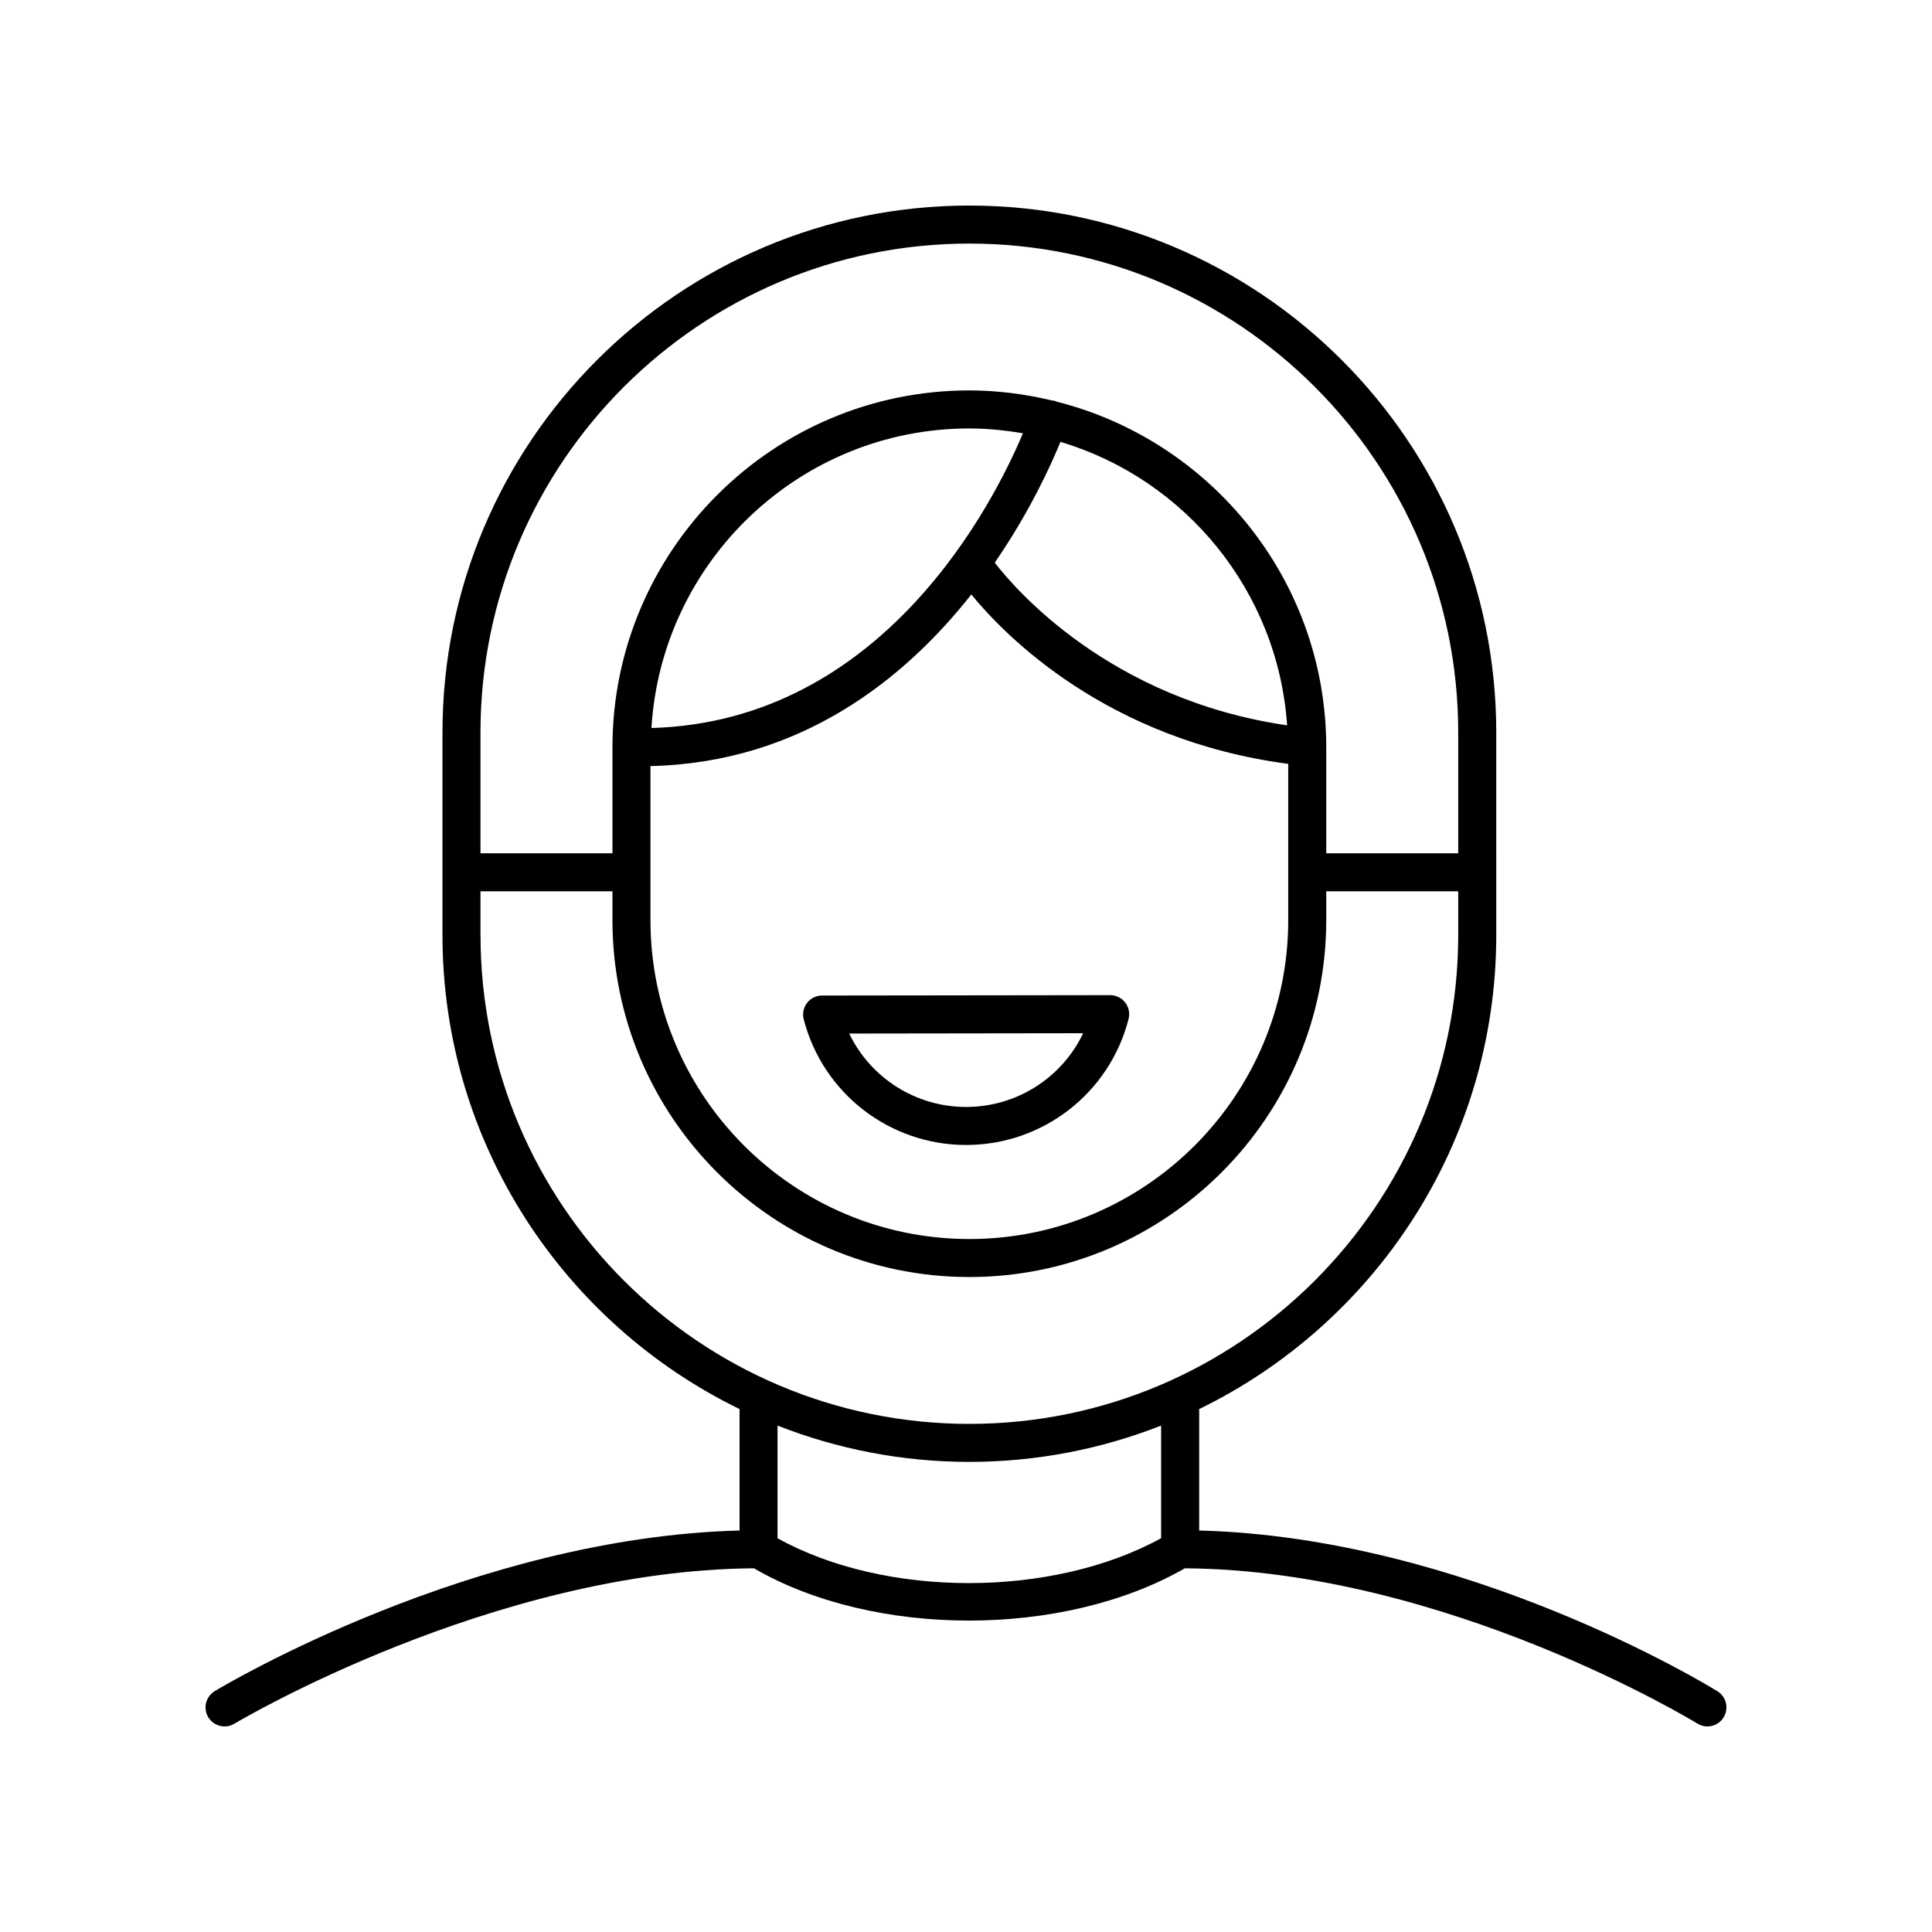 <?xml version="1.0" encoding="UTF-8"?>
<!-- The Best Svg Icon site in the world: iconSvg.co, Visit us! https://iconsvg.co -->
<svg fill="#000000" width="800px" height="800px" version="1.1" viewBox="144 144 512 512" xmlns="http://www.w3.org/2000/svg">
 <g>
  <path d="m200.91 592.17c-2.387 1.438-3.152 4.531-1.719 6.914 0.949 1.574 2.613 2.441 4.324 2.441 0.887 0 1.781-0.23 2.594-0.723 0.68-0.41 68.406-40.703 137.69-41.184 15.867 9.211 36.379 13.855 56.973 13.855s41.195-4.648 57.219-13.855c69.148 0.477 135.18 40.742 135.85 41.152 0.82 0.512 1.734 0.754 2.641 0.754 1.688 0 3.336-0.848 4.289-2.391 1.461-2.367 0.727-5.473-1.633-6.934-2.754-1.699-66.781-40.777-137.34-42.594v-32.188c46.562-22.664 78.73-70.453 78.73-125.62l-0.004-53.691c0-76.992-62.637-139.63-139.63-139.63-76.992 0-139.63 62.637-139.63 139.63v53.691c0 55.168 32.168 102.96 78.73 125.62v32.188c-70.602 1.812-136.27 40.863-139.09 42.562zm199.98-383.62c71.438 0 129.55 58.113 129.55 129.55v32.023h-34.973v-28.078c0-44.219-30.547-81.344-71.617-91.645-0.105-0.043-0.18-0.129-0.293-0.168-0.219-0.07-0.438-0.039-0.66-0.078-7.078-1.695-14.422-2.691-22.012-2.691-52.152 0-94.582 42.43-94.582 94.582v28.078h-34.973v-32.023c0-71.438 58.117-129.55 129.55-129.55zm84.211 127.67c-47.02-6.828-72.203-36.234-77.48-43.113 9.207-13.375 14.82-25.672 17.41-32.008 33.07 9.883 57.621 39.492 60.07 75.121zm-168.46 0.711c2.668-44.211 39.379-79.387 84.246-79.387 4.848 0 9.566 0.5 14.195 1.289-7.648 18.207-36.91 76.391-98.441 78.098zm-0.258 10.086c39.953-0.898 67.473-23.211 85.027-45.48 8.836 10.84 35.859 38.551 83.984 44.895v41.414c0 46.598-37.91 84.508-84.508 84.508-46.598 0-84.508-37.91-84.508-84.508zm-45.051 44.777v-11.59h34.973v7.641c0 52.152 42.43 94.582 94.582 94.582 52.152 0 94.582-42.43 94.582-94.582v-7.641h34.973v11.59c0 71.434-58.113 129.55-129.55 129.55-71.438 0-129.55-58.117-129.55-129.55zm129.55 139.62c17.93 0 35.062-3.434 50.824-9.617v29.84c-28.852 15.863-73.113 15.863-101.65 0.016v-29.855c15.762 6.184 32.895 9.617 50.824 9.617z"/>
  <path d="m400.03 447.43c20.328 0 38.035-13.742 43.059-33.418 0.383-1.504 0.055-3.109-0.906-4.34-0.953-1.227-2.422-1.945-3.977-1.945h-0.004l-76.336 0.098c-1.559 0-3.027 0.723-3.981 1.953-0.953 1.234-1.285 2.832-0.895 4.344 5.066 19.613 22.766 33.309 43.039 33.309zm31.02-29.613c-5.609 11.766-17.574 19.539-31.02 19.539-13.406 0-25.352-7.738-30.98-19.457z"/>
 </g>
</svg>